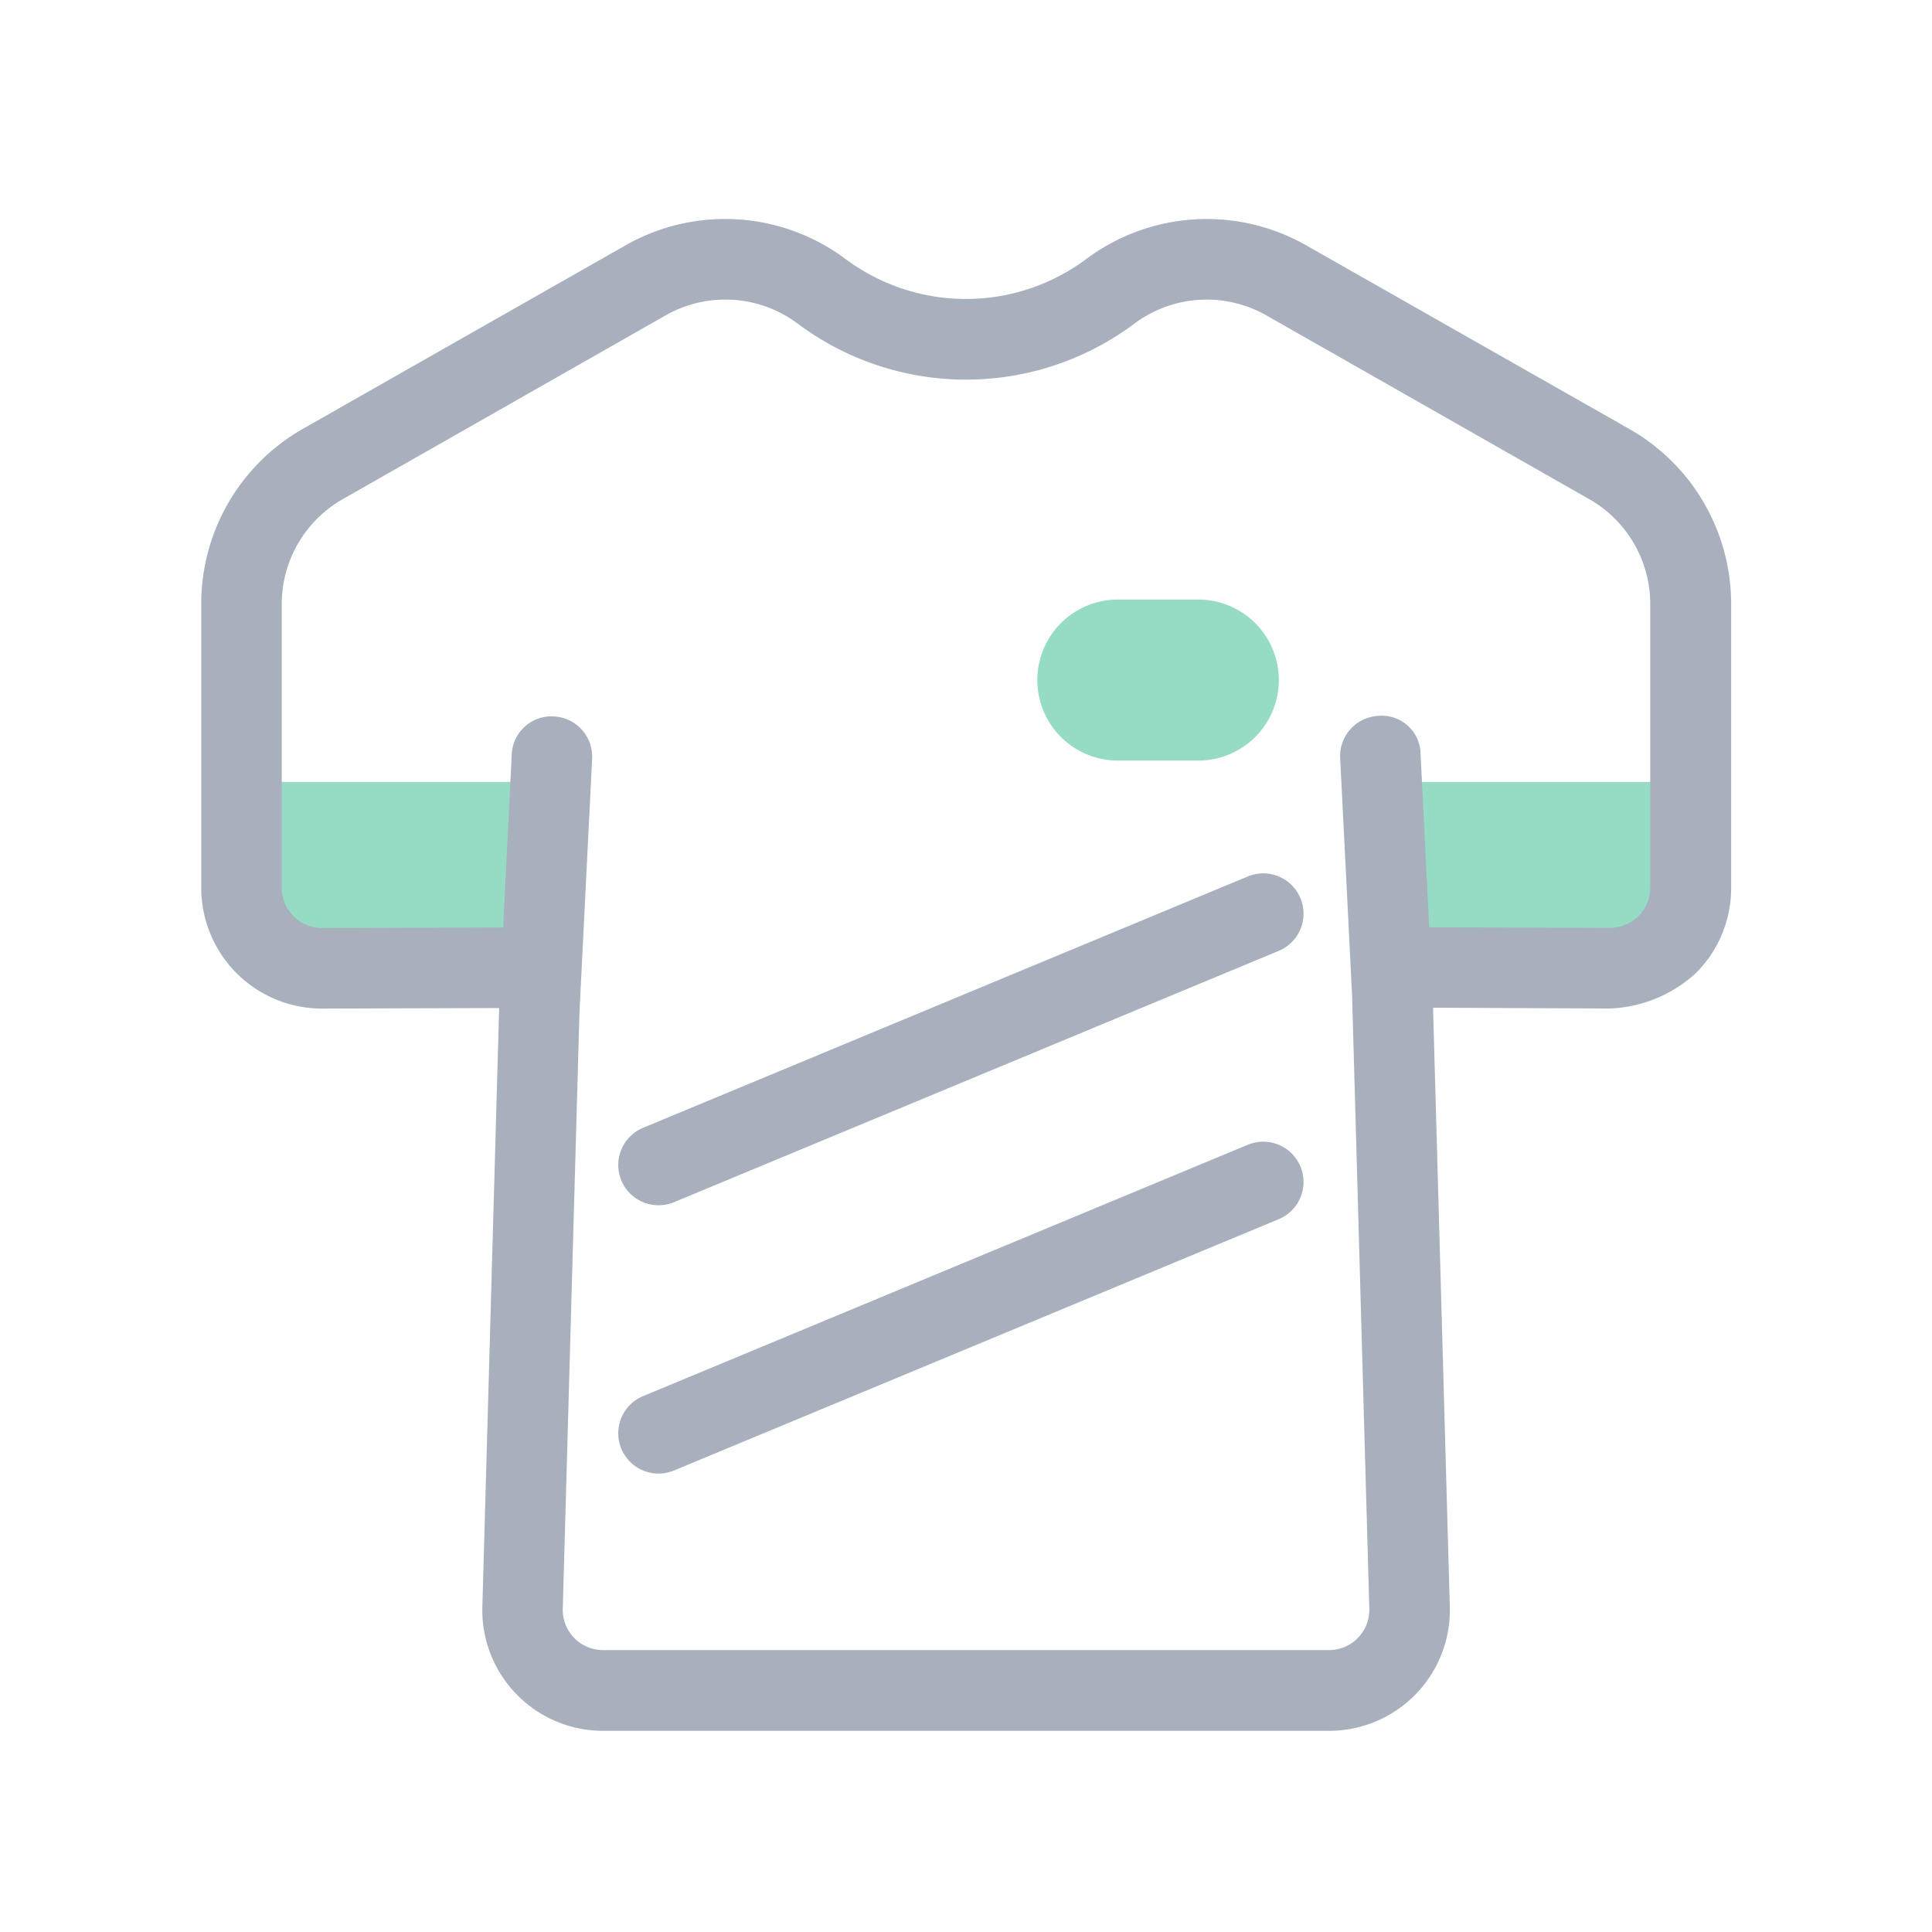 <svg xmlns="http://www.w3.org/2000/svg" width="24" height="24" viewBox="0 0 24 24">
  <path d="M14.886,9.448h-1a1,1,0,0,1-1-1h0a1,1,0,0,1,1-1h1a1,1,0,0,1,1,1h0A1,1,0,0,1,14.886,9.448Zm-8.059.265h-4v2h4ZM21,9.713H17v2h4Z" fill="#96dcc5"/>
  <path d="M20.235,5.326l-4.01-2.279a2.5,2.5,0,0,0-2.726.167,2.5,2.5,0,0,1-3,0,2.5,2.5,0,0,0-2.727-.167L3.766,5.325A2.5,2.5,0,0,0,2.5,7.5v3.529a1.5,1.5,0,0,0,1.5,1.5h0l2.2-.007v.024l-.208,7.413a1.5,1.5,0,0,0,1.5,1.542H16.51a1.5,1.5,0,0,0,1.5-1.542l-.207-7.4c0-.007,0-.013,0-.019v-.022L20,12.528a1.678,1.678,0,0,0,1.064-.437,1.489,1.489,0,0,0,.441-1.063V7.5A2.5,2.5,0,0,0,20.235,5.326Zm.265,5.7a.5.5,0,0,1-.5.5h0l-2.246-.007-.107-2.152a.481.481,0,0,0-.525-.474.5.5,0,0,0-.474.524l.148,2.947.214,7.619a.5.5,0,0,1-.5.515H7.491a.5.5,0,0,1-.5-.515l.207-7.4.158-3.167A.5.5,0,0,0,6.881,8.9a.493.493,0,0,0-.524.474L6.25,11.521,4,11.528H4a.5.5,0,0,1-.5-.5V7.5a1.5,1.5,0,0,1,.759-1.3L8.27,3.917a1.5,1.5,0,0,1,1.635.1,3.491,3.491,0,0,0,4.191,0,1.5,1.5,0,0,1,1.634-.1L19.741,6.2A1.5,1.5,0,0,1,20.5,7.5ZM8.181,14.972a.5.5,0,0,1-.192-.962L15.5,10.888a.5.5,0,0,1,.385.924L8.373,14.934A.517.517,0,0,1,8.181,14.972Zm0,3.333a.5.5,0,0,1-.192-.962L15.5,14.221a.5.5,0,0,1,.385.924L8.373,18.267A.517.517,0,0,1,8.181,18.305Z" fill="#a7b0bc"/>
</svg>
